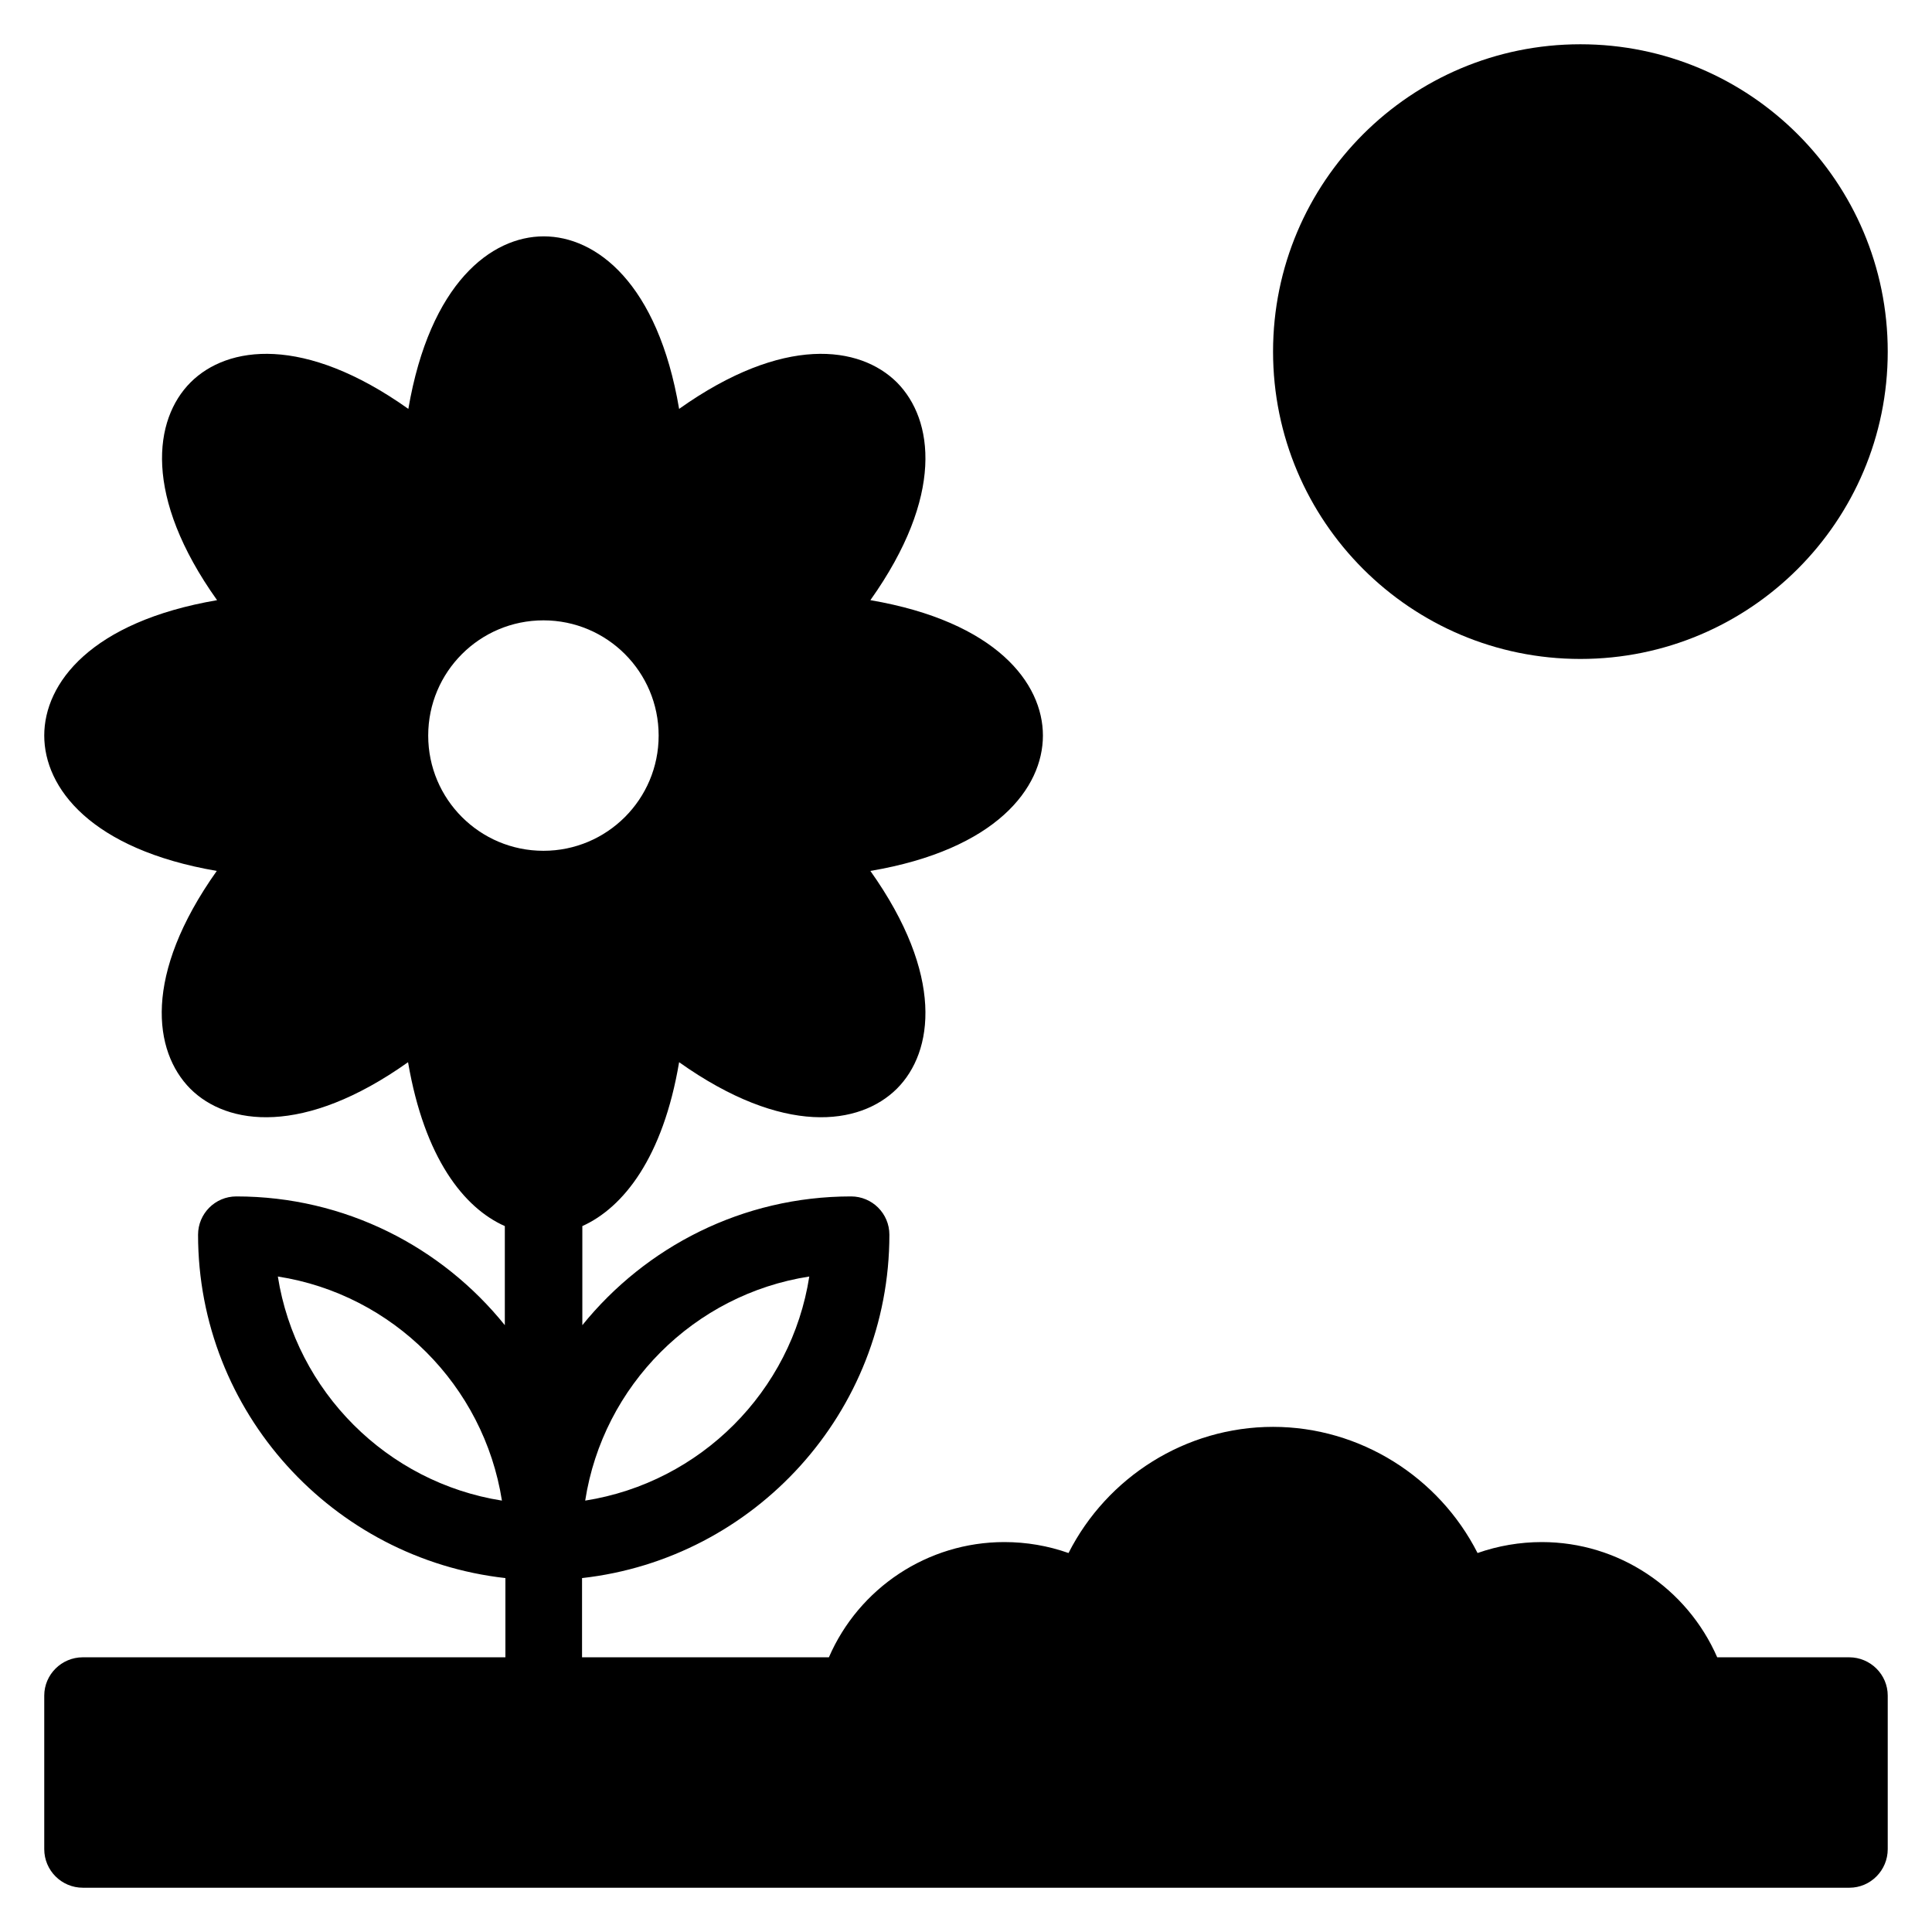 <?xml version="1.0" encoding="UTF-8"?>
<!-- Uploaded to: ICON Repo, www.iconrepo.com, Generator: ICON Repo Mixer Tools -->
<svg fill="#000000" width="800px" height="800px" version="1.1" viewBox="144 144 512 512" xmlns="http://www.w3.org/2000/svg">
 <g>
  <path d="m634.04 583.2h-34.961c-8.016-18.32-26.105-30.535-46.488-30.535-5.801 0-11.602 0.992-17.023 2.902-10.23-20.152-31.145-33.434-54.199-33.434-23.129 0-43.969 13.281-54.199 33.434-5.414-1.91-11.141-2.902-17.016-2.902-20.383 0-38.551 12.215-46.488 30.535h-65.418v-20.992c45.723-5.113 81.449-43.969 81.449-90.992 0-5.648-4.582-10.152-10.152-10.152-28.777 0-54.426 13.359-71.219 34.121v-26.258c10.84-4.887 21.375-18.09 25.648-43.434 27.633 19.617 47.863 16.793 57.711 7.023 9.77-9.77 12.594-30.074-7.023-57.711 33.359-5.648 45.723-21.984 45.723-35.879 0-13.895-12.367-30.152-45.723-35.879 19.617-27.633 16.793-47.863 7.023-57.711-9.848-9.77-30.074-12.594-57.711 7.023-5.648-33.359-21.984-45.723-35.879-45.723s-30.152 12.367-35.879 45.723c-27.633-19.617-47.938-16.793-57.711-7.023-9.77 9.773-12.594 30.156 7.023 57.715-33.434 5.723-45.801 21.984-45.801 35.875 0 13.895 12.367 30.152 45.723 35.879-19.617 27.633-16.793 47.863-7.023 57.711 9.77 9.77 30.074 12.594 57.711-7.023 4.352 25.418 14.809 38.625 25.648 43.434v26.258c-16.715-20.762-42.363-34.121-71.145-34.121-5.648 0-10.152 4.582-10.152 10.152 0 47.023 35.727 85.875 81.449 90.992v20.992h-111.98c-5.648 0-10.23 4.578-10.23 10.152v40.688c0 5.648 4.582 10.227 10.23 10.227h468.16c5.574 0 10.152-4.578 10.152-10.23v-40.688c0-5.57-4.578-10.148-10.23-10.148zm-275.57-100.91c-4.734 30.457-28.855 54.578-59.387 59.387 4.731-30.535 28.852-54.656 59.387-59.387zm-70.457-112.82c-16.871 0-30.535-13.664-30.535-30.535 0-16.871 13.664-30.535 30.535-30.535s30.535 13.664 30.535 30.535c0 16.871-13.664 30.535-30.535 30.535zm-70.383 112.82c30.457 4.734 54.578 28.855 59.387 59.387-30.453-4.809-54.574-28.93-59.387-59.387z"/>
  <path d="m644.27 237.18c0 44.984-36.465 81.449-81.449 81.449-44.984 0-81.449-36.465-81.449-81.449s36.465-81.449 81.449-81.449c44.984 0 81.449 36.465 81.449 81.449"/>
 </g>
</svg>